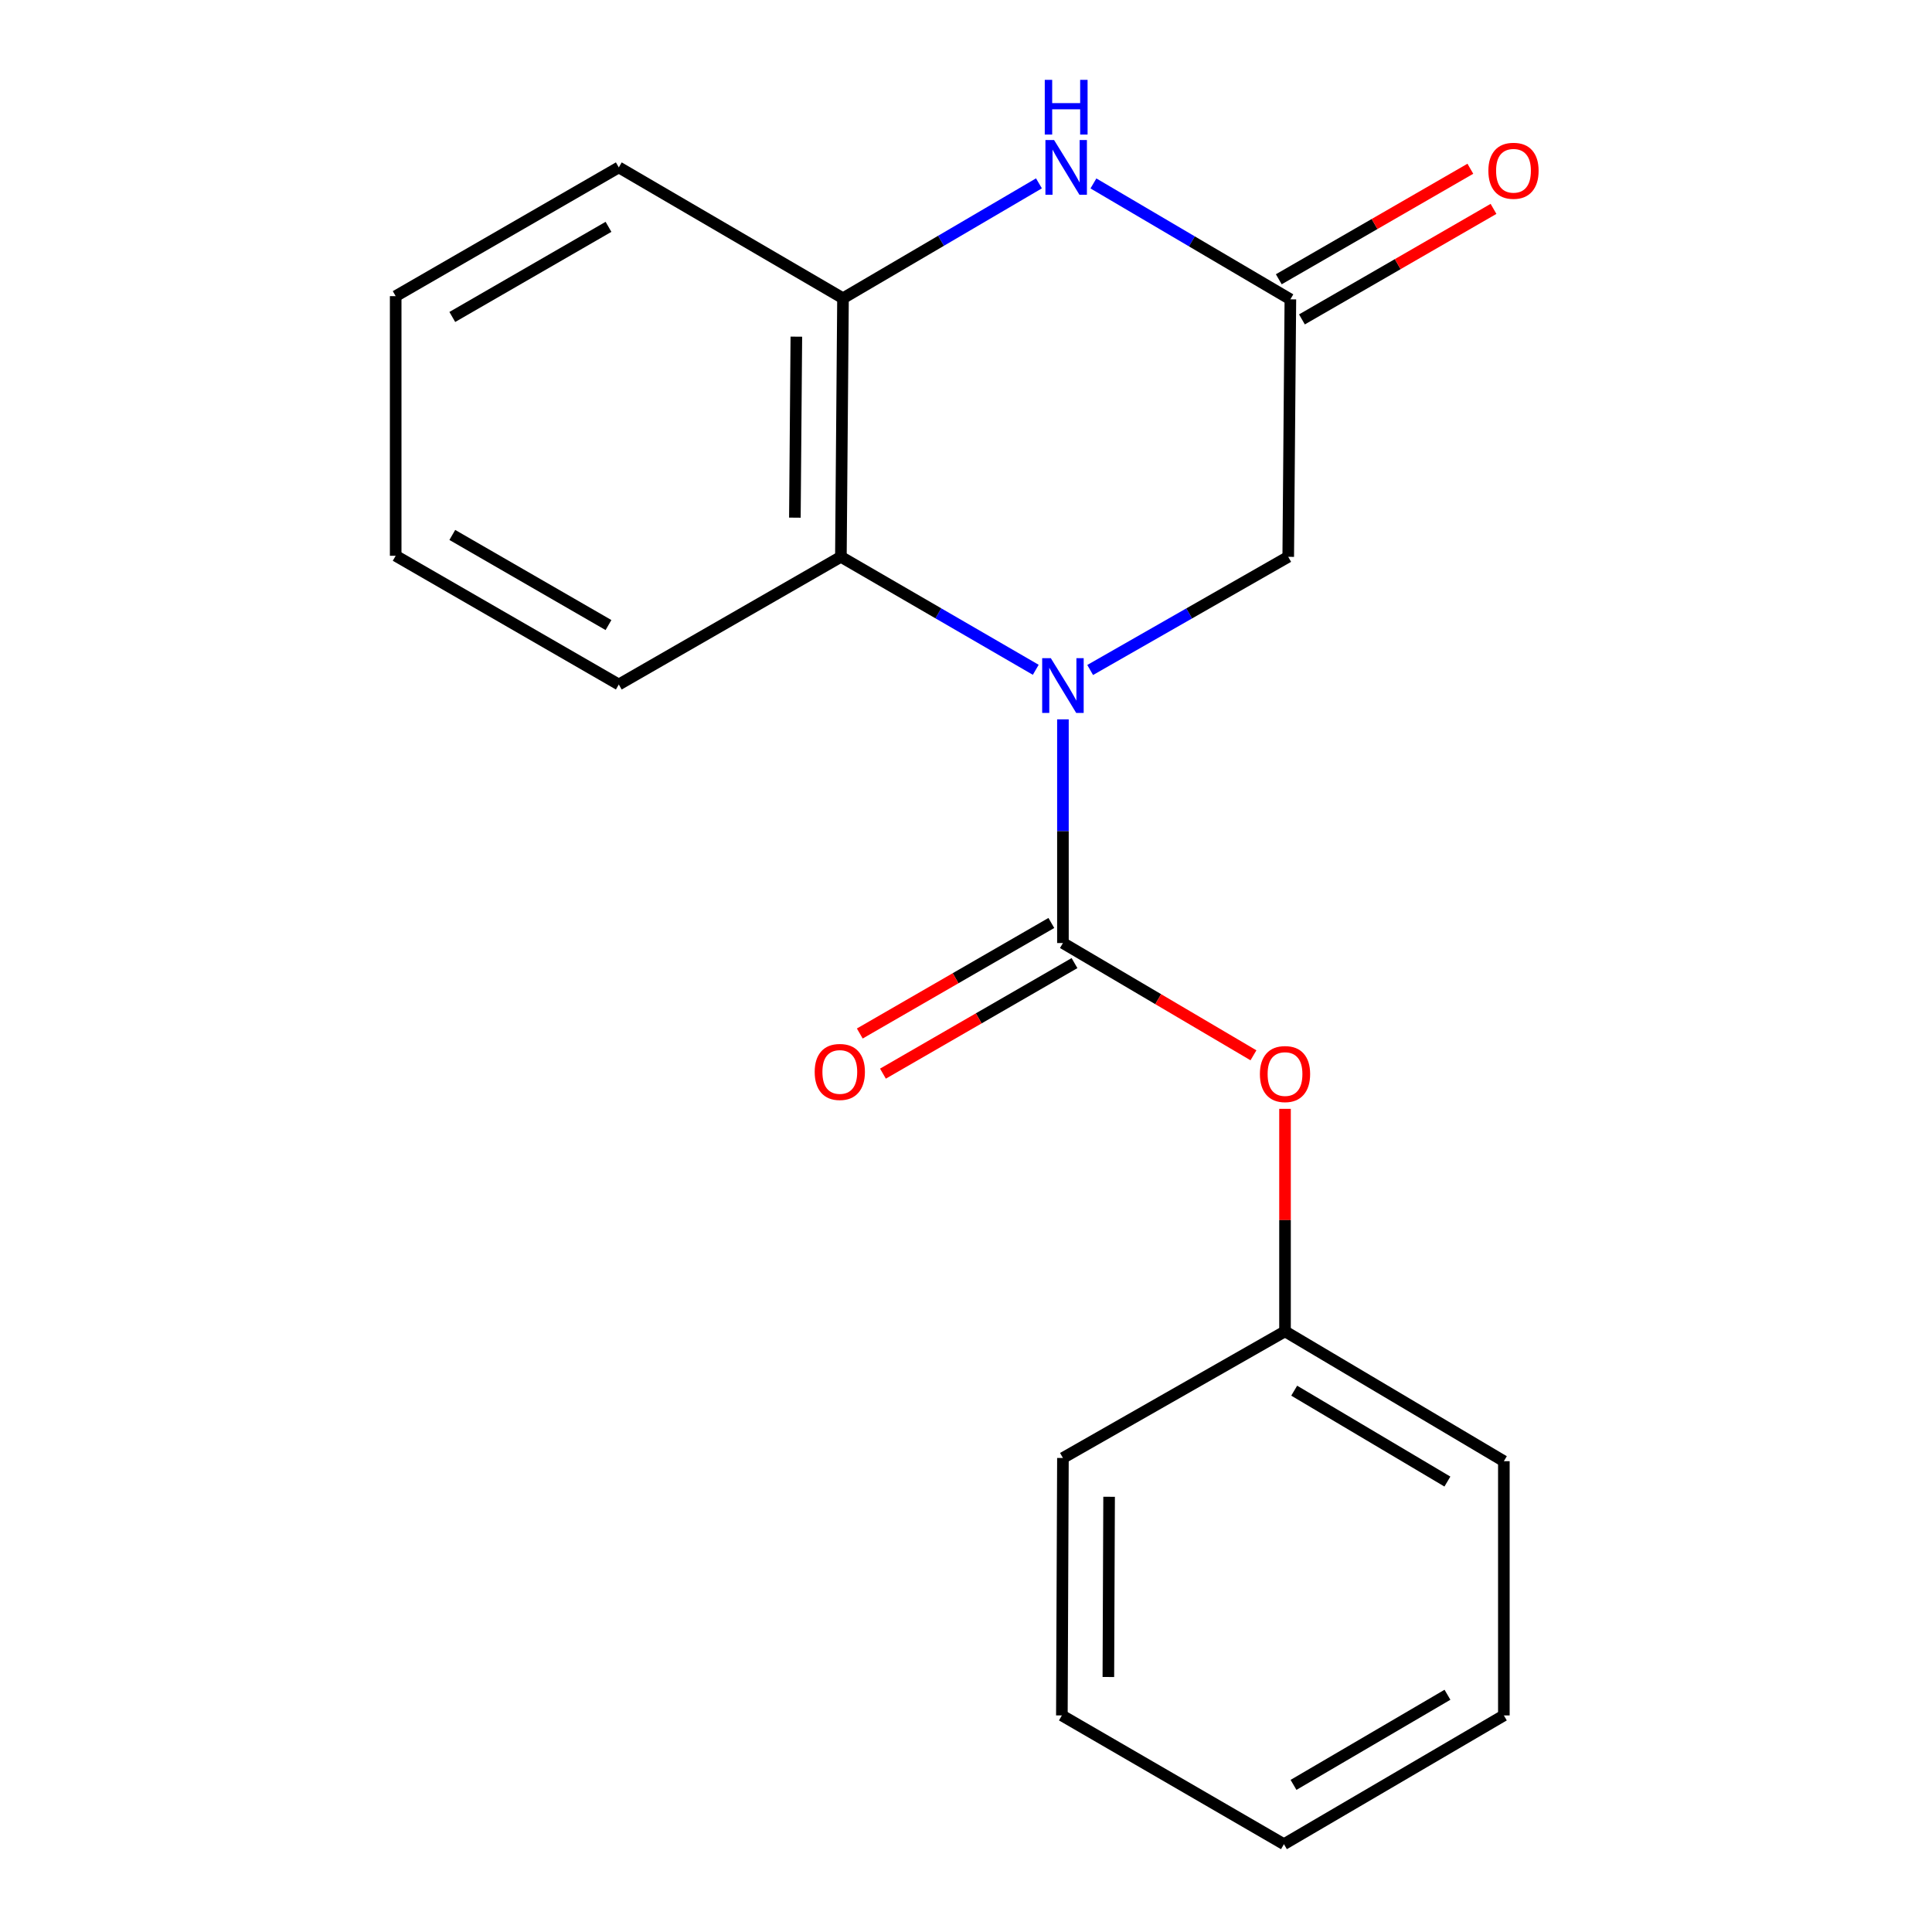 <?xml version='1.0' encoding='iso-8859-1'?>
<svg version='1.1' baseProfile='full'
              xmlns='http://www.w3.org/2000/svg'
                      xmlns:rdkit='http://www.rdkit.org/xml'
                      xmlns:xlink='http://www.w3.org/1999/xlink'
                  xml:space='preserve'
width='1000px' height='1000px' viewBox='0 0 1000 1000'>
<!-- END OF HEADER -->
<rect style='opacity:1.0;fill:#FFFFFF;stroke:none' width='1000' height='1000' x='0' y='0'> </rect>
<path class='bond-0' d='M 550.169,372.332 L 550.169,430.222' style='fill:none;fill-rule:evenodd;stroke:#0000FF;stroke-width:6px;stroke-linecap:butt;stroke-linejoin:miter;stroke-opacity:1' />
<path class='bond-0' d='M 550.169,430.222 L 550.169,488.112' style='fill:none;fill-rule:evenodd;stroke:#000000;stroke-width:6px;stroke-linecap:butt;stroke-linejoin:miter;stroke-opacity:1' />
<path class='bond-2' d='M 536.108,346.688 L 485.675,317.449' style='fill:none;fill-rule:evenodd;stroke:#0000FF;stroke-width:6px;stroke-linecap:butt;stroke-linejoin:miter;stroke-opacity:1' />
<path class='bond-2' d='M 485.675,317.449 L 435.243,288.211' style='fill:none;fill-rule:evenodd;stroke:#000000;stroke-width:6px;stroke-linecap:butt;stroke-linejoin:miter;stroke-opacity:1' />
<path class='bond-5' d='M 564.267,346.786 L 615.527,317.498' style='fill:none;fill-rule:evenodd;stroke:#0000FF;stroke-width:6px;stroke-linecap:butt;stroke-linejoin:miter;stroke-opacity:1' />
<path class='bond-5' d='M 615.527,317.498 L 666.787,288.211' style='fill:none;fill-rule:evenodd;stroke:#000000;stroke-width:6px;stroke-linecap:butt;stroke-linejoin:miter;stroke-opacity:1' />
<path class='bond-6' d='M 550.169,488.112 L 599.478,517.167' style='fill:none;fill-rule:evenodd;stroke:#000000;stroke-width:6px;stroke-linecap:butt;stroke-linejoin:miter;stroke-opacity:1' />
<path class='bond-6' d='M 599.478,517.167 L 648.786,546.222' style='fill:none;fill-rule:evenodd;stroke:#FF0000;stroke-width:6px;stroke-linecap:butt;stroke-linejoin:miter;stroke-opacity:1' />
<path class='bond-7' d='M 544.176,477.727 L 494.599,506.335' style='fill:none;fill-rule:evenodd;stroke:#000000;stroke-width:6px;stroke-linecap:butt;stroke-linejoin:miter;stroke-opacity:1' />
<path class='bond-7' d='M 494.599,506.335 L 445.023,534.944' style='fill:none;fill-rule:evenodd;stroke:#FF0000;stroke-width:6px;stroke-linecap:butt;stroke-linejoin:miter;stroke-opacity:1' />
<path class='bond-7' d='M 556.162,498.498 L 506.586,527.107' style='fill:none;fill-rule:evenodd;stroke:#000000;stroke-width:6px;stroke-linecap:butt;stroke-linejoin:miter;stroke-opacity:1' />
<path class='bond-7' d='M 506.586,527.107 L 457.01,555.716' style='fill:none;fill-rule:evenodd;stroke:#FF0000;stroke-width:6px;stroke-linecap:butt;stroke-linejoin:miter;stroke-opacity:1' />
<path class='bond-1' d='M 565.954,94.945 L 616.923,124.942' style='fill:none;fill-rule:evenodd;stroke:#0000FF;stroke-width:6px;stroke-linecap:butt;stroke-linejoin:miter;stroke-opacity:1' />
<path class='bond-1' d='M 616.923,124.942 L 667.893,154.938' style='fill:none;fill-rule:evenodd;stroke:#000000;stroke-width:6px;stroke-linecap:butt;stroke-linejoin:miter;stroke-opacity:1' />
<path class='bond-19' d='M 537.76,94.904 L 487.048,124.642' style='fill:none;fill-rule:evenodd;stroke:#0000FF;stroke-width:6px;stroke-linecap:butt;stroke-linejoin:miter;stroke-opacity:1' />
<path class='bond-19' d='M 487.048,124.642 L 436.335,154.379' style='fill:none;fill-rule:evenodd;stroke:#000000;stroke-width:6px;stroke-linecap:butt;stroke-linejoin:miter;stroke-opacity:1' />
<path class='bond-4' d='M 435.243,288.211 L 436.335,154.379' style='fill:none;fill-rule:evenodd;stroke:#000000;stroke-width:6px;stroke-linecap:butt;stroke-linejoin:miter;stroke-opacity:1' />
<path class='bond-4' d='M 411.426,267.94 L 412.19,174.258' style='fill:none;fill-rule:evenodd;stroke:#000000;stroke-width:6px;stroke-linecap:butt;stroke-linejoin:miter;stroke-opacity:1' />
<path class='bond-10' d='M 435.243,288.211 L 320.29,354.294' style='fill:none;fill-rule:evenodd;stroke:#000000;stroke-width:6px;stroke-linecap:butt;stroke-linejoin:miter;stroke-opacity:1' />
<path class='bond-3' d='M 667.893,154.938 L 666.787,288.211' style='fill:none;fill-rule:evenodd;stroke:#000000;stroke-width:6px;stroke-linecap:butt;stroke-linejoin:miter;stroke-opacity:1' />
<path class='bond-8' d='M 673.885,165.325 L 723.462,136.722' style='fill:none;fill-rule:evenodd;stroke:#000000;stroke-width:6px;stroke-linecap:butt;stroke-linejoin:miter;stroke-opacity:1' />
<path class='bond-8' d='M 723.462,136.722 L 773.038,108.119' style='fill:none;fill-rule:evenodd;stroke:#FF0000;stroke-width:6px;stroke-linecap:butt;stroke-linejoin:miter;stroke-opacity:1' />
<path class='bond-8' d='M 661.901,144.552 L 711.477,115.949' style='fill:none;fill-rule:evenodd;stroke:#000000;stroke-width:6px;stroke-linecap:butt;stroke-linejoin:miter;stroke-opacity:1' />
<path class='bond-8' d='M 711.477,115.949 L 761.053,87.346' style='fill:none;fill-rule:evenodd;stroke:#FF0000;stroke-width:6px;stroke-linecap:butt;stroke-linejoin:miter;stroke-opacity:1' />
<path class='bond-11' d='M 436.335,154.379 L 320.29,86.644' style='fill:none;fill-rule:evenodd;stroke:#000000;stroke-width:6px;stroke-linecap:butt;stroke-linejoin:miter;stroke-opacity:1' />
<path class='bond-9' d='M 665.122,573.939 L 665.122,631.523' style='fill:none;fill-rule:evenodd;stroke:#FF0000;stroke-width:6px;stroke-linecap:butt;stroke-linejoin:miter;stroke-opacity:1' />
<path class='bond-9' d='M 665.122,631.523 L 665.122,689.107' style='fill:none;fill-rule:evenodd;stroke:#000000;stroke-width:6px;stroke-linecap:butt;stroke-linejoin:miter;stroke-opacity:1' />
<path class='bond-12' d='M 665.122,689.107 L 778.396,756.309' style='fill:none;fill-rule:evenodd;stroke:#000000;stroke-width:6px;stroke-linecap:butt;stroke-linejoin:miter;stroke-opacity:1' />
<path class='bond-12' d='M 669.876,719.812 L 749.168,766.854' style='fill:none;fill-rule:evenodd;stroke:#000000;stroke-width:6px;stroke-linecap:butt;stroke-linejoin:miter;stroke-opacity:1' />
<path class='bond-13' d='M 665.122,689.107 L 550.169,754.644' style='fill:none;fill-rule:evenodd;stroke:#000000;stroke-width:6px;stroke-linecap:butt;stroke-linejoin:miter;stroke-opacity:1' />
<path class='bond-14' d='M 320.29,354.294 L 204.804,287.665' style='fill:none;fill-rule:evenodd;stroke:#000000;stroke-width:6px;stroke-linecap:butt;stroke-linejoin:miter;stroke-opacity:1' />
<path class='bond-14' d='M 314.952,323.527 L 234.112,276.886' style='fill:none;fill-rule:evenodd;stroke:#000000;stroke-width:6px;stroke-linecap:butt;stroke-linejoin:miter;stroke-opacity:1' />
<path class='bond-20' d='M 320.29,86.644 L 204.804,153.286' style='fill:none;fill-rule:evenodd;stroke:#000000;stroke-width:6px;stroke-linecap:butt;stroke-linejoin:miter;stroke-opacity:1' />
<path class='bond-20' d='M 314.954,117.411 L 234.113,164.061' style='fill:none;fill-rule:evenodd;stroke:#000000;stroke-width:6px;stroke-linecap:butt;stroke-linejoin:miter;stroke-opacity:1' />
<path class='bond-17' d='M 778.396,756.309 L 778.396,887.903' style='fill:none;fill-rule:evenodd;stroke:#000000;stroke-width:6px;stroke-linecap:butt;stroke-linejoin:miter;stroke-opacity:1' />
<path class='bond-16' d='M 550.169,754.644 L 549.623,887.903' style='fill:none;fill-rule:evenodd;stroke:#000000;stroke-width:6px;stroke-linecap:butt;stroke-linejoin:miter;stroke-opacity:1' />
<path class='bond-16' d='M 574.069,774.731 L 573.686,868.012' style='fill:none;fill-rule:evenodd;stroke:#000000;stroke-width:6px;stroke-linecap:butt;stroke-linejoin:miter;stroke-opacity:1' />
<path class='bond-15' d='M 204.804,287.665 L 204.804,153.286' style='fill:none;fill-rule:evenodd;stroke:#000000;stroke-width:6px;stroke-linecap:butt;stroke-linejoin:miter;stroke-opacity:1' />
<path class='bond-18' d='M 549.623,887.903 L 664.562,954.545' style='fill:none;fill-rule:evenodd;stroke:#000000;stroke-width:6px;stroke-linecap:butt;stroke-linejoin:miter;stroke-opacity:1' />
<path class='bond-21' d='M 778.396,887.903 L 664.562,954.545' style='fill:none;fill-rule:evenodd;stroke:#000000;stroke-width:6px;stroke-linecap:butt;stroke-linejoin:miter;stroke-opacity:1' />
<path class='bond-21' d='M 749.205,877.203 L 669.521,923.853' style='fill:none;fill-rule:evenodd;stroke:#000000;stroke-width:6px;stroke-linecap:butt;stroke-linejoin:miter;stroke-opacity:1' />
<path  class='atom-0' d='M 543.909 340.68
L 553.189 355.68
Q 554.109 357.16, 555.589 359.84
Q 557.069 362.52, 557.149 362.68
L 557.149 340.68
L 560.909 340.68
L 560.909 369
L 557.029 369
L 547.069 352.6
Q 545.909 350.68, 544.669 348.48
Q 543.469 346.28, 543.109 345.6
L 543.109 369
L 539.429 369
L 539.429 340.68
L 543.909 340.68
' fill='#0000FF'/>
<path  class='atom-2' d='M 545.588 72.484
L 554.868 87.484
Q 555.788 88.964, 557.268 91.644
Q 558.748 94.324, 558.828 94.484
L 558.828 72.484
L 562.588 72.484
L 562.588 100.804
L 558.708 100.804
L 548.748 84.404
Q 547.588 82.484, 546.348 80.284
Q 545.148 78.084, 544.788 77.404
L 544.788 100.804
L 541.108 100.804
L 541.108 72.484
L 545.588 72.484
' fill='#0000FF'/>
<path  class='atom-2' d='M 540.768 41.332
L 544.608 41.332
L 544.608 53.372
L 559.088 53.372
L 559.088 41.332
L 562.928 41.332
L 562.928 69.652
L 559.088 69.652
L 559.088 56.572
L 544.608 56.572
L 544.608 69.652
L 540.768 69.652
L 540.768 41.332
' fill='#0000FF'/>
<path  class='atom-7' d='M 652.122 555.928
Q 652.122 549.128, 655.482 545.328
Q 658.842 541.528, 665.122 541.528
Q 671.402 541.528, 674.762 545.328
Q 678.122 549.128, 678.122 555.928
Q 678.122 562.808, 674.722 566.728
Q 671.322 570.608, 665.122 570.608
Q 658.882 570.608, 655.482 566.728
Q 652.122 562.848, 652.122 555.928
M 665.122 567.408
Q 669.442 567.408, 671.762 564.528
Q 674.122 561.608, 674.122 555.928
Q 674.122 550.368, 671.762 547.568
Q 669.442 544.728, 665.122 544.728
Q 660.802 544.728, 658.442 547.528
Q 656.122 550.328, 656.122 555.928
Q 656.122 561.648, 658.442 564.528
Q 660.802 567.408, 665.122 567.408
' fill='#FF0000'/>
<path  class='atom-8' d='M 421.683 554.835
Q 421.683 548.035, 425.043 544.235
Q 428.403 540.435, 434.683 540.435
Q 440.963 540.435, 444.323 544.235
Q 447.683 548.035, 447.683 554.835
Q 447.683 561.715, 444.283 565.635
Q 440.883 569.515, 434.683 569.515
Q 428.443 569.515, 425.043 565.635
Q 421.683 561.755, 421.683 554.835
M 434.683 566.315
Q 439.003 566.315, 441.323 563.435
Q 443.683 560.515, 443.683 554.835
Q 443.683 549.275, 441.323 546.475
Q 439.003 543.635, 434.683 543.635
Q 430.363 543.635, 428.003 546.435
Q 425.683 549.235, 425.683 554.835
Q 425.683 560.555, 428.003 563.435
Q 430.363 566.315, 434.683 566.315
' fill='#FF0000'/>
<path  class='atom-9' d='M 770.379 88.389
Q 770.379 81.589, 773.739 77.789
Q 777.099 73.989, 783.379 73.989
Q 789.659 73.989, 793.019 77.789
Q 796.379 81.589, 796.379 88.389
Q 796.379 95.269, 792.979 99.189
Q 789.579 103.069, 783.379 103.069
Q 777.139 103.069, 773.739 99.189
Q 770.379 95.309, 770.379 88.389
M 783.379 99.869
Q 787.699 99.869, 790.019 96.989
Q 792.379 94.069, 792.379 88.389
Q 792.379 82.829, 790.019 80.029
Q 787.699 77.189, 783.379 77.189
Q 779.059 77.189, 776.699 79.989
Q 774.379 82.789, 774.379 88.389
Q 774.379 94.109, 776.699 96.989
Q 779.059 99.869, 783.379 99.869
' fill='#FF0000'/>
</svg>
